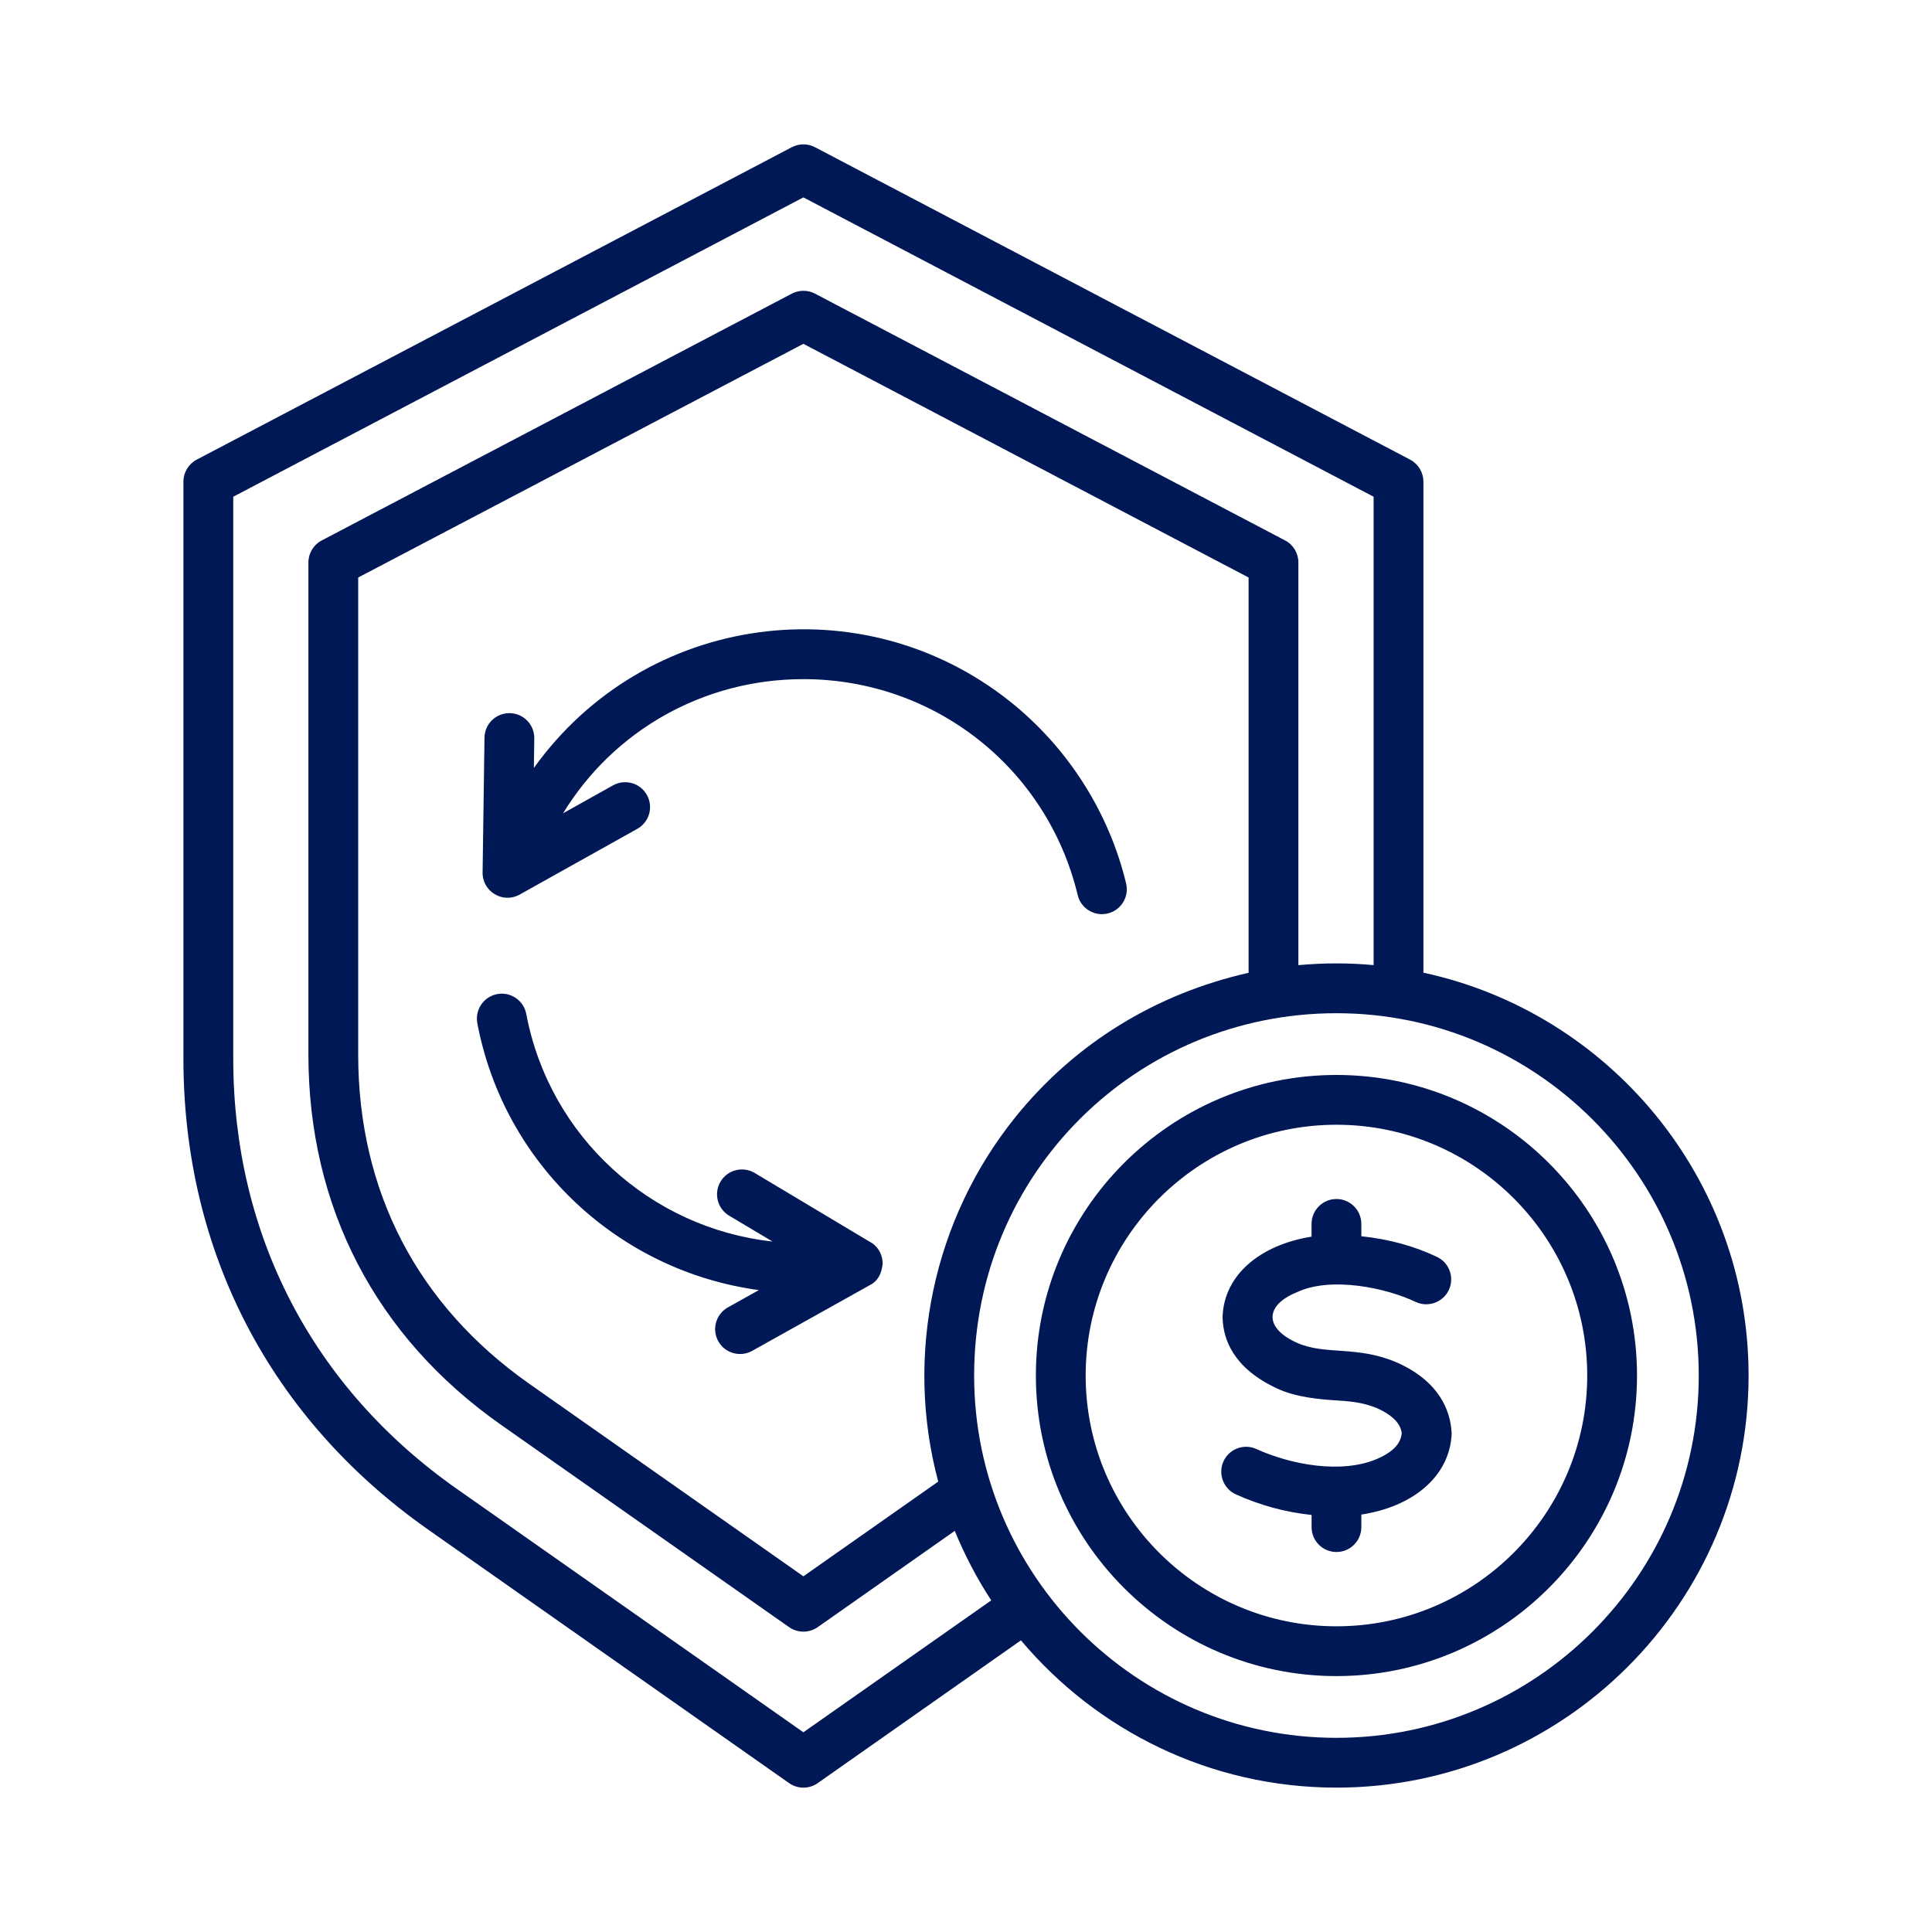 <svg width="48" height="48" viewBox="0 0 48 48" fill="none" xmlns="http://www.w3.org/2000/svg">
<path fill-rule="evenodd" clip-rule="evenodd" d="M21.929 31.398C21.92 31.424 21.918 31.778 21.611 31.929L18.687 33.562C18.394 33.726 18.014 33.625 17.846 33.324C17.68 33.025 17.786 32.649 18.084 32.482L18.854 32.052C15.38 31.583 12.524 28.939 11.859 25.421C11.796 25.085 12.017 24.762 12.352 24.698C12.687 24.634 13.011 24.856 13.075 25.192C13.65 28.238 16.162 30.513 19.192 30.845L18.117 30.204C17.823 30.029 17.727 29.649 17.902 29.356C18.077 29.063 18.456 28.967 18.75 29.142L21.685 30.897C21.843 31.018 21.929 31.198 21.929 31.398ZM26.775 22.238C26.016 19.079 23.214 16.873 19.96 16.873C17.467 16.873 15.238 18.16 13.989 20.206L15.23 19.512C15.529 19.346 15.906 19.452 16.072 19.751C16.239 20.049 16.132 20.425 15.834 20.592L12.91 22.226C12.494 22.458 11.983 22.151 11.99 21.677L12.037 18.328C12.041 17.987 12.32 17.713 12.665 17.718C13.005 17.722 13.279 18.004 13.274 18.345L13.264 19.079C16.03 15.223 21.429 14.503 25.101 17.434C26.531 18.576 27.552 20.18 27.978 21.949C28.071 22.336 27.779 22.712 27.376 22.712C27.096 22.712 26.843 22.521 26.775 22.238ZM36.064 35.578C36.066 35.605 36.066 35.632 36.064 35.66C35.998 36.694 35.097 37.434 33.822 37.629V37.941C33.822 38.283 33.545 38.559 33.204 38.559C32.862 38.559 32.586 38.283 32.586 37.941V37.639C31.931 37.569 31.3 37.397 30.705 37.127C30.394 36.986 30.256 36.618 30.397 36.307C30.538 35.996 30.905 35.859 31.216 36.001C32.064 36.386 33.321 36.628 34.216 36.245C34.698 36.035 34.803 35.801 34.826 35.612C34.812 35.48 34.739 35.223 34.211 34.985C33.848 34.836 33.535 34.814 33.173 34.791C32.826 34.768 32.196 34.72 31.725 34.494C30.64 33.992 30.392 33.271 30.375 32.754C30.375 32.736 30.375 32.719 30.375 32.701C30.417 31.676 31.304 30.93 32.585 30.724V30.408C32.585 30.066 32.862 29.789 33.204 29.789C33.545 29.789 33.822 30.066 33.822 30.408V30.714C34.51 30.787 35.131 30.956 35.701 31.227C36.01 31.373 36.141 31.742 35.995 32.051C35.848 32.359 35.479 32.491 35.17 32.345C34.434 31.995 33.072 31.709 32.23 32.101C32.227 32.103 32.224 32.104 32.221 32.105C31.417 32.431 31.409 33.003 32.234 33.366C32.934 33.674 33.724 33.426 34.709 33.852C35.77 34.327 36.031 35.052 36.064 35.578ZM33.204 40.405C36.639 40.405 39.434 37.61 39.434 34.175C39.434 30.738 36.639 27.944 33.204 27.944C29.768 27.944 26.973 30.738 26.973 34.175C26.973 37.61 29.768 40.405 33.204 40.405ZM33.204 26.707C29.086 26.707 25.736 30.056 25.736 34.175C25.736 38.292 29.086 41.642 33.204 41.642C37.321 41.642 40.671 38.292 40.671 34.175C40.671 30.056 37.321 26.707 33.204 26.707ZM33.204 43.176C38.167 43.176 42.205 39.138 42.205 34.175C42.205 29.211 38.167 25.173 33.204 25.173C28.236 25.173 24.202 29.152 24.202 34.175C24.202 39.138 28.241 43.176 33.204 43.176ZM23.31 36.81C22.471 33.679 23.182 30.289 25.231 27.75C26.716 25.909 28.731 24.686 31.021 24.169V14.348L19.96 8.542L8.899 14.348V26.195C8.899 29.596 10.37 32.426 13.153 34.382L19.96 39.163L23.31 36.81ZM19.96 43.038L24.627 39.761C24.273 39.218 23.969 38.641 23.721 38.034L20.316 40.426C20.104 40.575 19.818 40.575 19.605 40.426L12.442 35.395C9.336 33.212 7.662 29.992 7.662 26.195V13.975C7.662 13.745 7.79 13.533 7.994 13.427L19.673 7.295C19.853 7.201 20.068 7.201 20.248 7.295L31.928 13.427C32.132 13.533 32.258 13.745 32.258 13.975V23.979C32.884 23.922 33.503 23.92 34.127 23.978V12.341L19.96 4.904L5.795 12.341V26.3C5.795 30.677 7.766 34.473 11.348 36.989L19.96 43.038ZM35.364 24.166V11.966C35.364 11.737 35.236 11.526 35.033 11.419L20.248 3.657C20.068 3.563 19.853 3.563 19.673 3.657L4.888 11.419C4.685 11.526 4.557 11.737 4.557 11.966V26.3C4.557 31.093 6.717 35.248 10.637 38.002L19.605 44.301C19.818 44.451 20.104 44.451 20.316 44.301L25.365 40.754C27.246 42.99 30.062 44.413 33.204 44.413C38.849 44.413 43.443 39.821 43.443 34.175C43.443 29.27 39.976 25.16 35.364 24.166Z" fill="#001856"/>
</svg>

